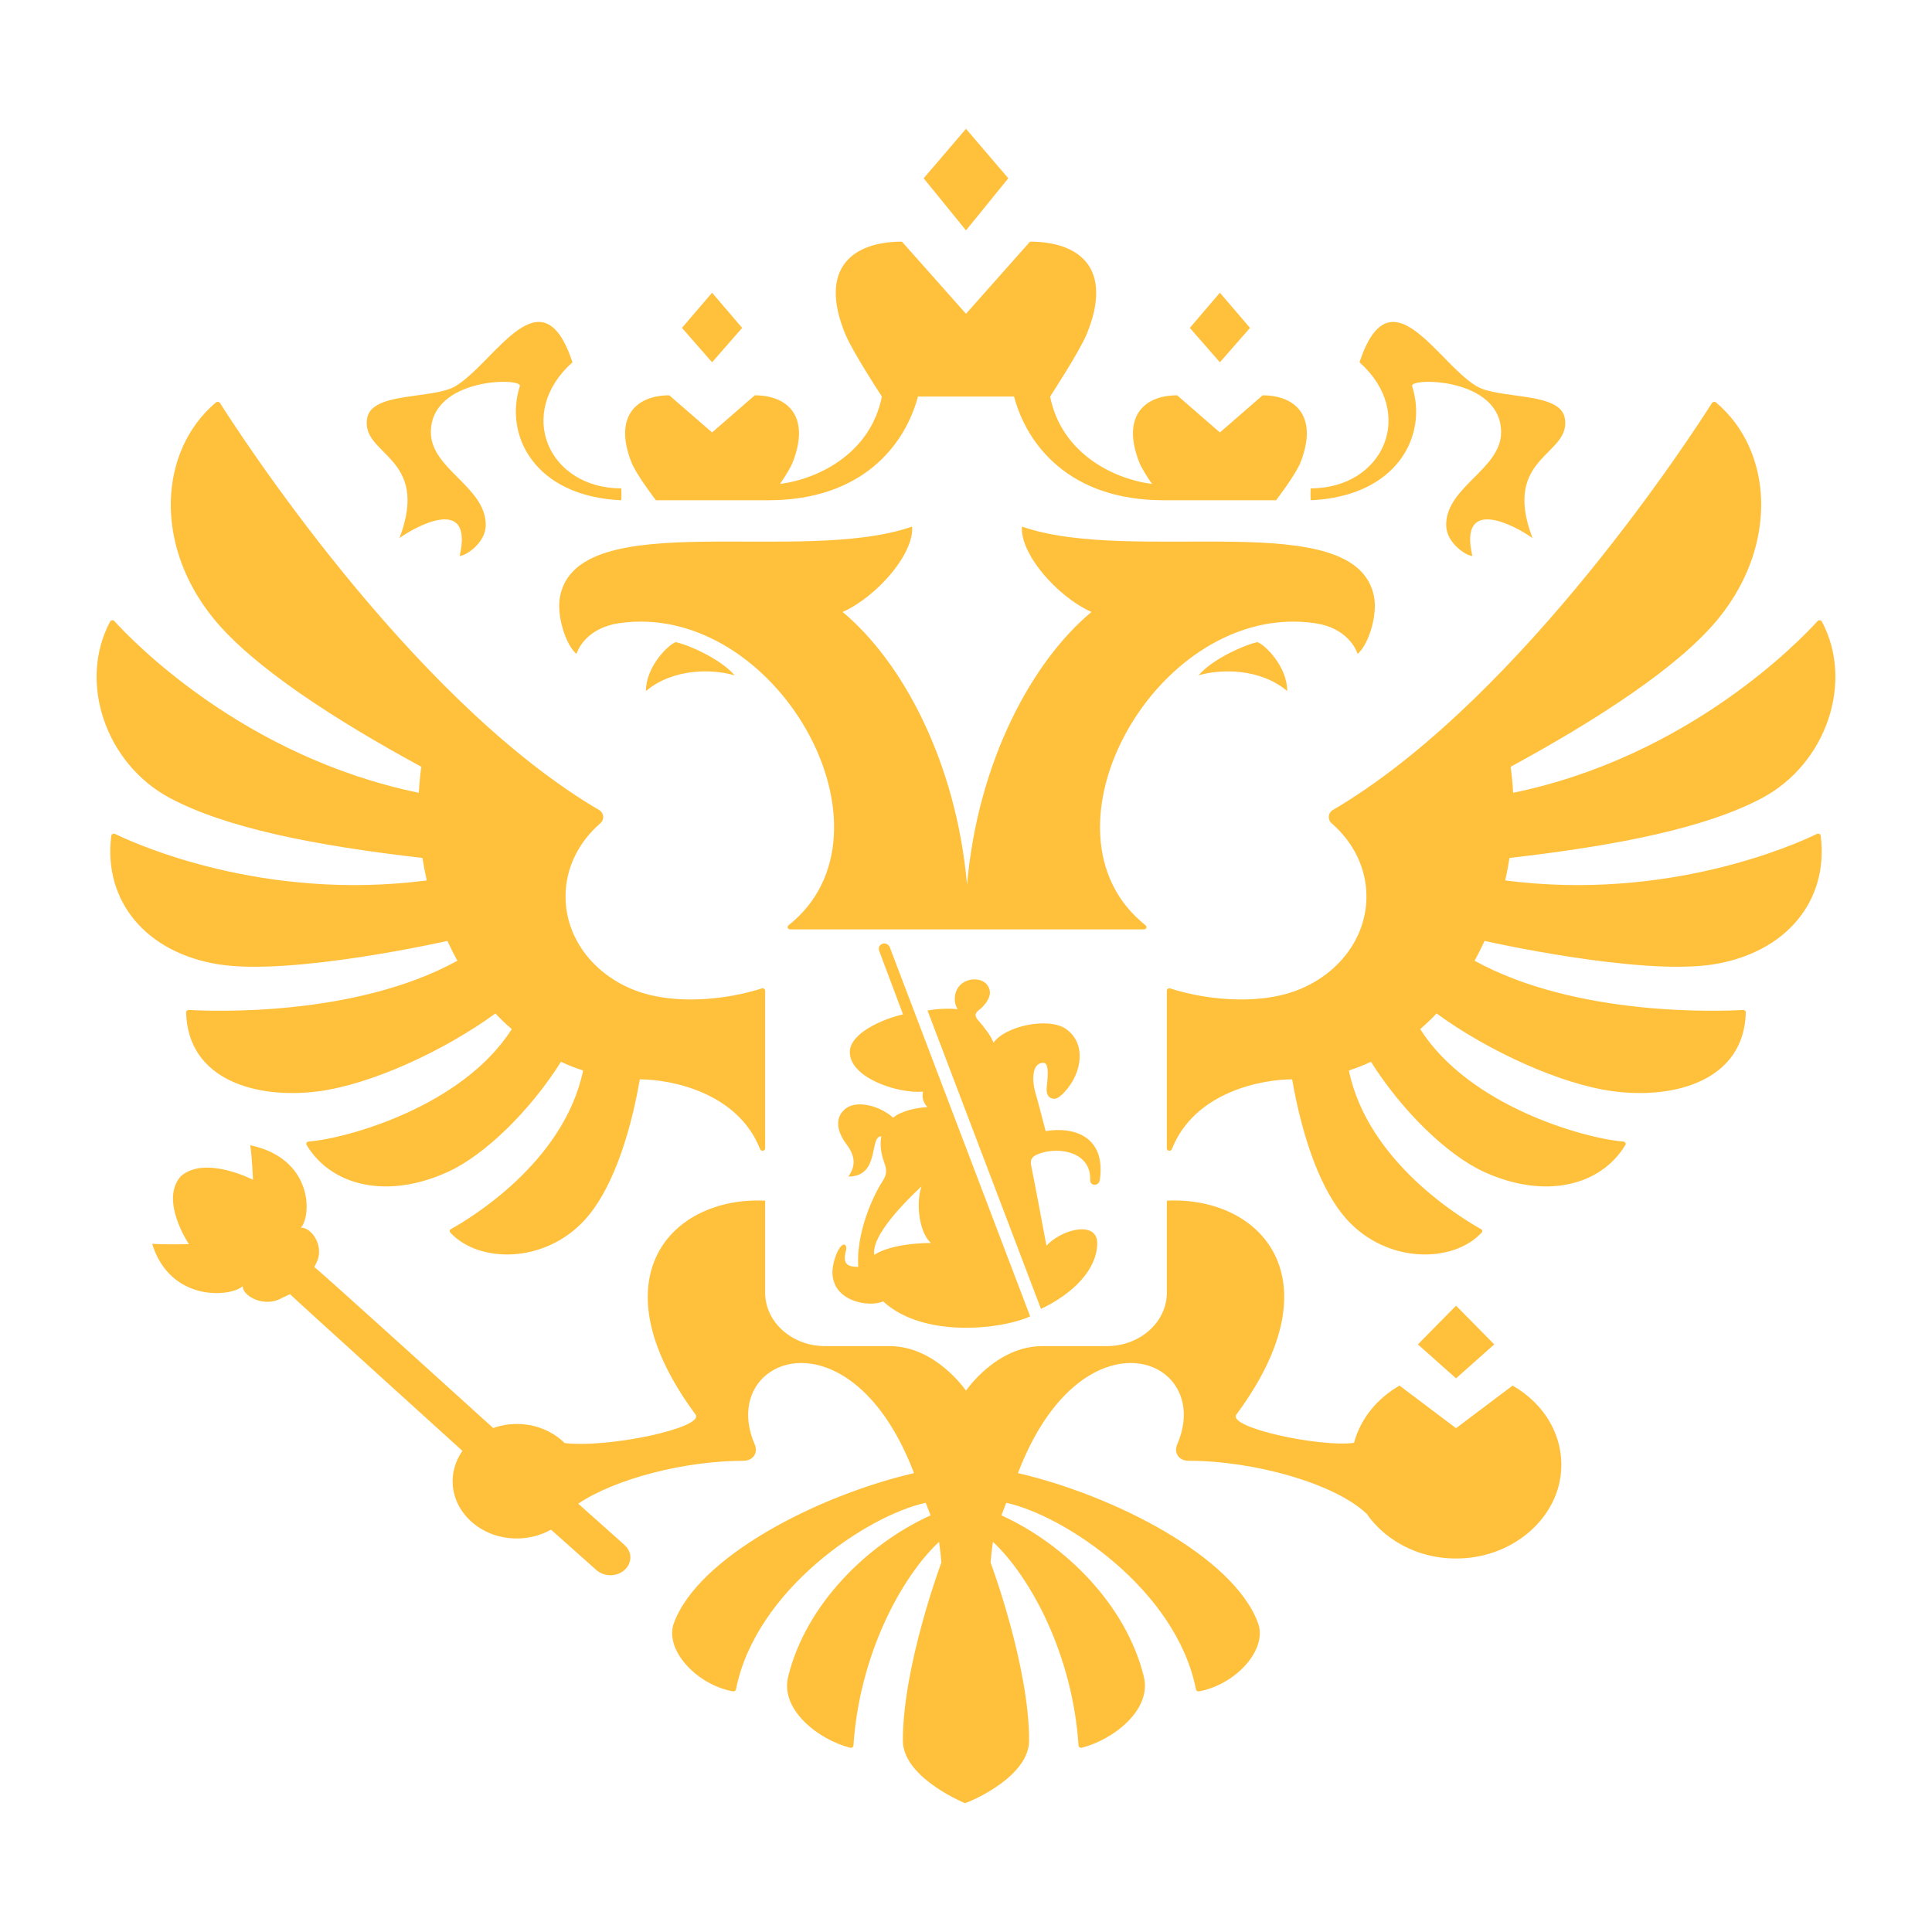 <svg width="60" height="60" viewBox="0 0 60 60" fill="none" xmlns="http://www.w3.org/2000/svg">
<g clip-path="url(#clip0_1898_5162)">
<path d="M39.976 21.461C39.132 20.752 37.918 20.768 37.221 20.974C37.677 20.437 38.74 19.997 39.053 19.943C39.292 20.029 39.976 20.703 39.976 21.461ZM42.671 18.524C42.116 15.677 35.214 17.563 31.738 16.354C31.672 17.184 32.808 18.514 33.896 19.006C32.037 20.552 30.368 23.667 30.032 27.473C29.696 23.667 28.027 20.552 26.169 19.006C27.256 18.514 28.394 17.184 28.326 16.354C24.851 17.563 17.948 15.677 17.392 18.524C17.275 19.126 17.578 20.044 17.904 20.308C17.963 20.117 18.268 19.493 19.23 19.353C24.093 18.648 28.153 25.832 24.488 28.737C24.432 28.781 24.463 28.863 24.539 28.863H35.526C35.601 28.863 35.633 28.781 35.578 28.737C31.912 25.832 35.972 18.648 40.835 19.353C41.797 19.493 42.102 20.117 42.16 20.308C42.487 20.044 42.789 19.126 42.671 18.524ZM43.854 11.99C43.767 11.721 46.618 11.714 46.618 13.425C46.618 14.571 44.912 15.114 44.912 16.304C44.912 16.858 45.534 17.265 45.725 17.265C45.286 15.354 47.102 16.354 47.593 16.711C46.618 14.143 48.812 14.159 48.596 12.981C48.446 12.158 46.539 12.407 45.849 11.99C44.623 11.251 43.175 8.375 42.22 11.251C44 12.835 42.964 15.167 40.704 15.167C40.704 15.167 40.691 15.509 40.712 15.536C43.408 15.41 44.347 13.511 43.854 11.99ZM12.406 16.711C12.897 16.354 14.713 15.354 14.275 17.265C14.465 17.265 15.086 16.858 15.086 16.304C15.086 15.114 13.381 14.571 13.381 13.425C13.381 11.714 16.232 11.721 16.145 11.99C15.653 13.511 16.592 15.41 19.288 15.536C19.308 15.509 19.295 15.167 19.295 15.167C17.036 15.167 16 12.835 17.779 11.251C16.824 8.375 15.375 11.251 14.15 11.99C13.46 12.407 11.553 12.158 11.403 12.981C11.188 14.159 13.381 14.143 12.406 16.711ZM20.06 21.461C20.905 20.752 22.119 20.768 22.815 20.974C22.36 20.437 21.296 19.997 20.983 19.943C20.745 20.029 20.06 20.703 20.06 21.461ZM31.314 5.537L30 4L28.685 5.537L30 7.154L31.314 5.537ZM38.82 10.183L37.885 9.091L36.951 10.183L37.885 11.251L38.82 10.183ZM46.405 41.751L45.219 40.549L44.034 41.751L45.219 42.806L46.405 41.751ZM23.049 10.183L22.114 9.091L21.179 10.183L22.114 11.251L23.049 10.183ZM20.37 15.536H23.858C26.79 15.536 28.11 13.811 28.508 12.315H31.492C31.89 13.811 33.209 15.536 36.142 15.536H39.629C39.629 15.536 40.24 14.743 40.393 14.35C40.943 12.936 40.24 12.277 39.213 12.277L37.885 13.43L36.558 12.277C35.531 12.277 34.827 12.936 35.378 14.35C35.448 14.53 35.616 14.796 35.776 15.03C34.538 14.867 32.959 14.055 32.612 12.315C32.612 12.315 33.526 10.922 33.756 10.359C34.58 8.333 33.527 7.505 31.988 7.505L30 9.745L28.011 7.505C26.471 7.505 25.418 8.333 26.244 10.359C26.472 10.922 27.388 12.315 27.388 12.315C27.04 14.055 25.461 14.867 24.223 15.03C24.384 14.796 24.551 14.53 24.621 14.35C25.171 12.936 24.469 12.277 23.441 12.277L22.114 13.43L20.786 12.277C19.758 12.277 19.056 12.936 19.606 14.35C19.759 14.743 20.37 15.536 20.37 15.536ZM56.427 25.898C55.754 26.225 51.805 27.999 46.746 27.343C46.799 27.111 46.842 26.878 46.879 26.644C50.246 26.258 52.983 25.711 54.727 24.781C56.715 23.72 57.584 21.188 56.581 19.304C56.555 19.257 56.483 19.248 56.447 19.288C55.897 19.895 52.439 23.5 46.991 24.621C46.977 24.349 46.952 24.08 46.914 23.813C49.56 22.375 52.143 20.717 53.373 19.202C55.233 16.911 55.062 13.988 53.292 12.498C53.255 12.466 53.193 12.475 53.167 12.515C52.607 13.4 47.368 21.518 41.615 25.023C41.557 25.058 41.48 25.104 41.402 25.149C41.238 25.245 41.22 25.451 41.36 25.573C42.023 26.149 42.436 26.951 42.436 27.841C42.436 29.389 41.191 30.676 39.546 30.955C38.71 31.11 37.503 31.065 36.343 30.698C36.291 30.682 36.237 30.715 36.237 30.765V35.667C36.237 35.746 36.362 35.766 36.392 35.69C37.097 33.9 39.206 33.52 40.129 33.52C40.461 35.433 41.054 37.017 41.825 37.87C43.079 39.255 45.128 39.236 46.016 38.278C46.046 38.245 46.038 38.193 45.996 38.171C45.474 37.883 42.488 36.126 41.89 33.246C42.126 33.168 42.356 33.08 42.577 32.975C43.541 34.505 44.944 35.866 46.073 36.387C47.971 37.259 49.708 36.835 50.478 35.557C50.506 35.513 50.472 35.457 50.415 35.452C49.241 35.361 45.64 34.372 44.106 31.961C44.282 31.807 44.453 31.646 44.614 31.474C46.218 32.645 48.487 33.681 50.112 33.892C52.013 34.14 54.166 33.558 54.218 31.44C54.219 31.397 54.18 31.362 54.133 31.365C53.457 31.404 48.983 31.59 45.795 29.837C45.906 29.636 46.009 29.43 46.105 29.221C46.105 29.221 50.922 30.312 53.204 29.95C55.472 29.591 56.8 27.971 56.544 25.955C56.537 25.904 56.476 25.875 56.427 25.898ZM13.894 29.221C13.99 29.43 14.094 29.636 14.204 29.837C11.018 31.59 6.545 31.405 5.867 31.365C5.819 31.362 5.78 31.399 5.78 31.44C5.834 33.558 7.986 34.14 9.887 33.892C11.511 33.681 13.781 32.645 15.385 31.474C15.546 31.646 15.717 31.807 15.893 31.961C14.358 34.372 10.758 35.361 9.584 35.452C9.527 35.457 9.494 35.513 9.521 35.557C10.291 36.835 12.028 37.259 13.926 36.387C15.055 35.866 16.458 34.505 17.422 32.975C17.643 33.08 17.874 33.168 18.109 33.246C17.511 36.126 14.525 37.883 14.003 38.171C13.962 38.193 13.953 38.245 13.983 38.278C14.871 39.236 16.921 39.255 18.175 37.87C18.946 37.017 19.538 35.433 19.87 33.52C20.793 33.52 22.902 33.9 23.607 35.69C23.637 35.766 23.762 35.746 23.762 35.667V30.765C23.762 30.715 23.707 30.682 23.655 30.698C22.496 31.065 21.289 31.11 20.454 30.955C18.808 30.676 17.563 29.389 17.563 27.841C17.563 26.951 17.976 26.148 18.639 25.572C18.78 25.451 18.761 25.245 18.597 25.149C18.519 25.104 18.442 25.058 18.383 25.023C12.634 21.52 7.397 13.408 6.833 12.517C6.806 12.475 6.743 12.467 6.705 12.499C4.938 13.99 4.766 16.912 6.626 19.202C7.856 20.717 10.439 22.375 13.084 23.813C13.047 24.08 13.021 24.349 13.008 24.621C7.564 23.501 4.109 19.902 3.554 19.291C3.517 19.249 3.443 19.258 3.418 19.305C2.416 21.19 3.286 23.72 5.272 24.781C7.016 25.711 9.753 26.258 13.12 26.644C13.157 26.878 13.2 27.111 13.253 27.343C8.2 27.998 4.252 26.229 3.574 25.899C3.523 25.875 3.462 25.905 3.456 25.956C3.2 27.972 4.528 29.591 6.796 29.95C9.077 30.312 13.894 29.221 13.894 29.221ZM45.219 44.354L43.464 43.031C42.764 43.431 42.249 44.065 42.05 44.809C40.994 44.951 38.116 44.338 38.395 43.932C41.55 39.679 39.137 37.147 36.237 37.288V40.144C36.237 41.061 35.402 41.805 34.373 41.805H32.371C30.934 41.805 30 43.189 30 43.189C30 43.189 29.064 41.805 27.628 41.805H25.625C24.596 41.805 23.762 41.061 23.762 40.144V37.288C20.863 37.147 18.448 39.679 21.603 43.932C21.881 44.334 18.922 44.978 17.535 44.815C17.169 44.452 16.642 44.223 16.051 44.223C15.791 44.223 15.544 44.269 15.316 44.349C15.316 44.349 9.863 39.401 9.763 39.352L9.808 39.252C10.118 38.696 9.643 38.089 9.343 38.131C9.692 37.73 9.708 35.972 7.771 35.566C7.828 35.919 7.857 36.639 7.857 36.639C7.857 36.639 6.362 35.865 5.611 36.533C4.952 37.282 5.867 38.639 5.867 38.639C5.867 38.639 5.102 38.657 4.725 38.627C5.279 40.424 7.139 40.297 7.541 39.942C7.515 40.228 8.187 40.635 8.757 40.309L9.007 40.192C9.051 40.249 14.362 45.059 14.362 45.059C14.118 45.406 14.002 45.832 14.082 46.286C14.208 46.995 14.825 47.583 15.612 47.736C16.168 47.843 16.691 47.739 17.111 47.504L18.516 48.755C18.642 48.864 18.811 48.932 19 48.919C19.343 48.897 19.601 48.63 19.575 48.323C19.564 48.185 19.49 48.066 19.389 47.976C19.366 47.952 17.957 46.698 17.957 46.698C19.119 45.917 21.286 45.366 23.084 45.366C23.4 45.366 23.548 45.11 23.439 44.858C22.625 42.981 24.376 41.62 26.188 42.728C26.978 43.211 27.781 44.162 28.386 45.749C25.413 46.438 21.681 48.339 20.926 50.414C20.635 51.215 21.595 52.307 22.762 52.527C22.806 52.536 22.848 52.508 22.856 52.468C23.465 49.371 26.94 47.063 28.748 46.671C28.839 46.904 28.81 46.829 28.901 47.061C26.931 47.954 25.021 49.837 24.476 52.075C24.226 53.1 25.418 54.025 26.403 54.278C26.453 54.29 26.501 54.257 26.504 54.211C26.691 51.38 27.995 48.977 29.163 47.883C29.195 48.093 29.219 48.309 29.235 48.527C29.235 48.527 28.039 51.721 28.039 54.053C28.039 55.137 29.72 55.894 29.969 56C30.279 55.894 31.96 55.137 31.96 54.053C31.96 51.721 30.764 48.527 30.764 48.527C30.781 48.309 30.804 48.093 30.837 47.883C32.004 48.977 33.309 51.38 33.495 54.21C33.498 54.256 33.547 54.29 33.596 54.278C34.581 54.025 35.773 53.1 35.524 52.075C34.977 49.837 33.068 47.954 31.099 47.061C31.189 46.829 31.16 46.904 31.25 46.671C33.059 47.063 36.533 49.371 37.143 52.468C37.151 52.508 37.194 52.536 37.237 52.527C38.403 52.307 39.365 51.215 39.072 50.414C38.319 48.339 34.586 46.438 31.613 45.749C32.219 44.162 33.022 43.211 33.812 42.728C35.623 41.62 37.374 42.981 36.559 44.858C36.451 45.11 36.598 45.366 36.915 45.366C38.949 45.366 41.455 46.07 42.447 47.015C43.08 47.926 44.251 48.509 45.572 48.384C47.073 48.243 48.297 47.162 48.467 45.826C48.614 44.655 47.982 43.603 46.975 43.031L45.219 44.354ZM32.284 35.824C32.909 35.602 33.889 35.782 33.856 36.647C33.848 36.843 34.135 36.843 34.156 36.643C34.343 35.347 33.429 34.974 32.474 35.126C32.355 34.68 32.258 34.291 32.147 33.904C32.059 33.592 32.026 33.006 32.403 33.006C32.607 33.006 32.525 33.552 32.506 33.787C32.489 33.993 32.566 34.118 32.741 34.124C32.85 34.128 32.986 33.995 33.067 33.906C33.614 33.313 33.741 32.395 33.1 31.952C32.563 31.581 31.221 31.857 30.852 32.386C30.796 32.187 30.529 31.858 30.402 31.715C30.278 31.575 30.245 31.479 30.417 31.356C30.498 31.296 30.743 31.063 30.743 30.822C30.743 30.679 30.628 30.416 30.261 30.416C29.973 30.416 29.651 30.608 29.651 31.036C29.651 31.131 29.675 31.233 29.739 31.342C29.557 31.313 29.061 31.325 28.806 31.385L32.328 40.649C33.336 40.172 34.075 39.417 34.075 38.606C34.075 37.916 33.014 38.145 32.498 38.684C32.332 37.808 32.185 36.999 32.023 36.193C31.979 35.971 32.097 35.891 32.284 35.824ZM27.304 29.531L28.044 31.502C27.41 31.646 26.391 32.089 26.391 32.675C26.391 33.456 27.832 33.964 28.666 33.903C28.624 34.081 28.672 34.24 28.802 34.385C28.499 34.385 27.929 34.52 27.741 34.713C27.299 34.319 26.608 34.175 26.28 34.415C25.95 34.657 25.939 35.067 26.284 35.53C26.525 35.851 26.614 36.168 26.345 36.539C27.349 36.539 26.979 35.288 27.372 35.288C27.321 35.53 27.352 35.811 27.467 36.123C27.543 36.33 27.543 36.477 27.413 36.676C27.089 37.172 26.585 38.313 26.653 39.344C26.324 39.342 26.156 39.265 26.273 38.834C26.316 38.673 26.212 38.559 26.075 38.757C25.924 38.975 25.851 39.347 25.851 39.507C25.851 40.425 26.992 40.61 27.428 40.416C28.688 41.584 31.163 41.273 31.992 40.88L27.634 29.419C27.545 29.203 27.226 29.306 27.304 29.531ZM27.153 38.972C27.063 38.5 27.748 37.657 28.619 36.843C28.433 37.373 28.549 38.287 28.912 38.602C28.28 38.602 27.53 38.716 27.153 38.972Z" fill="#FFC03C"/>
</g>
<defs>
<clipPath id="clip0_1898_5162">
<rect width="54" height="52" fill="white" transform="translate(3 4)"/>
</clipPath>
</defs>
</svg>
